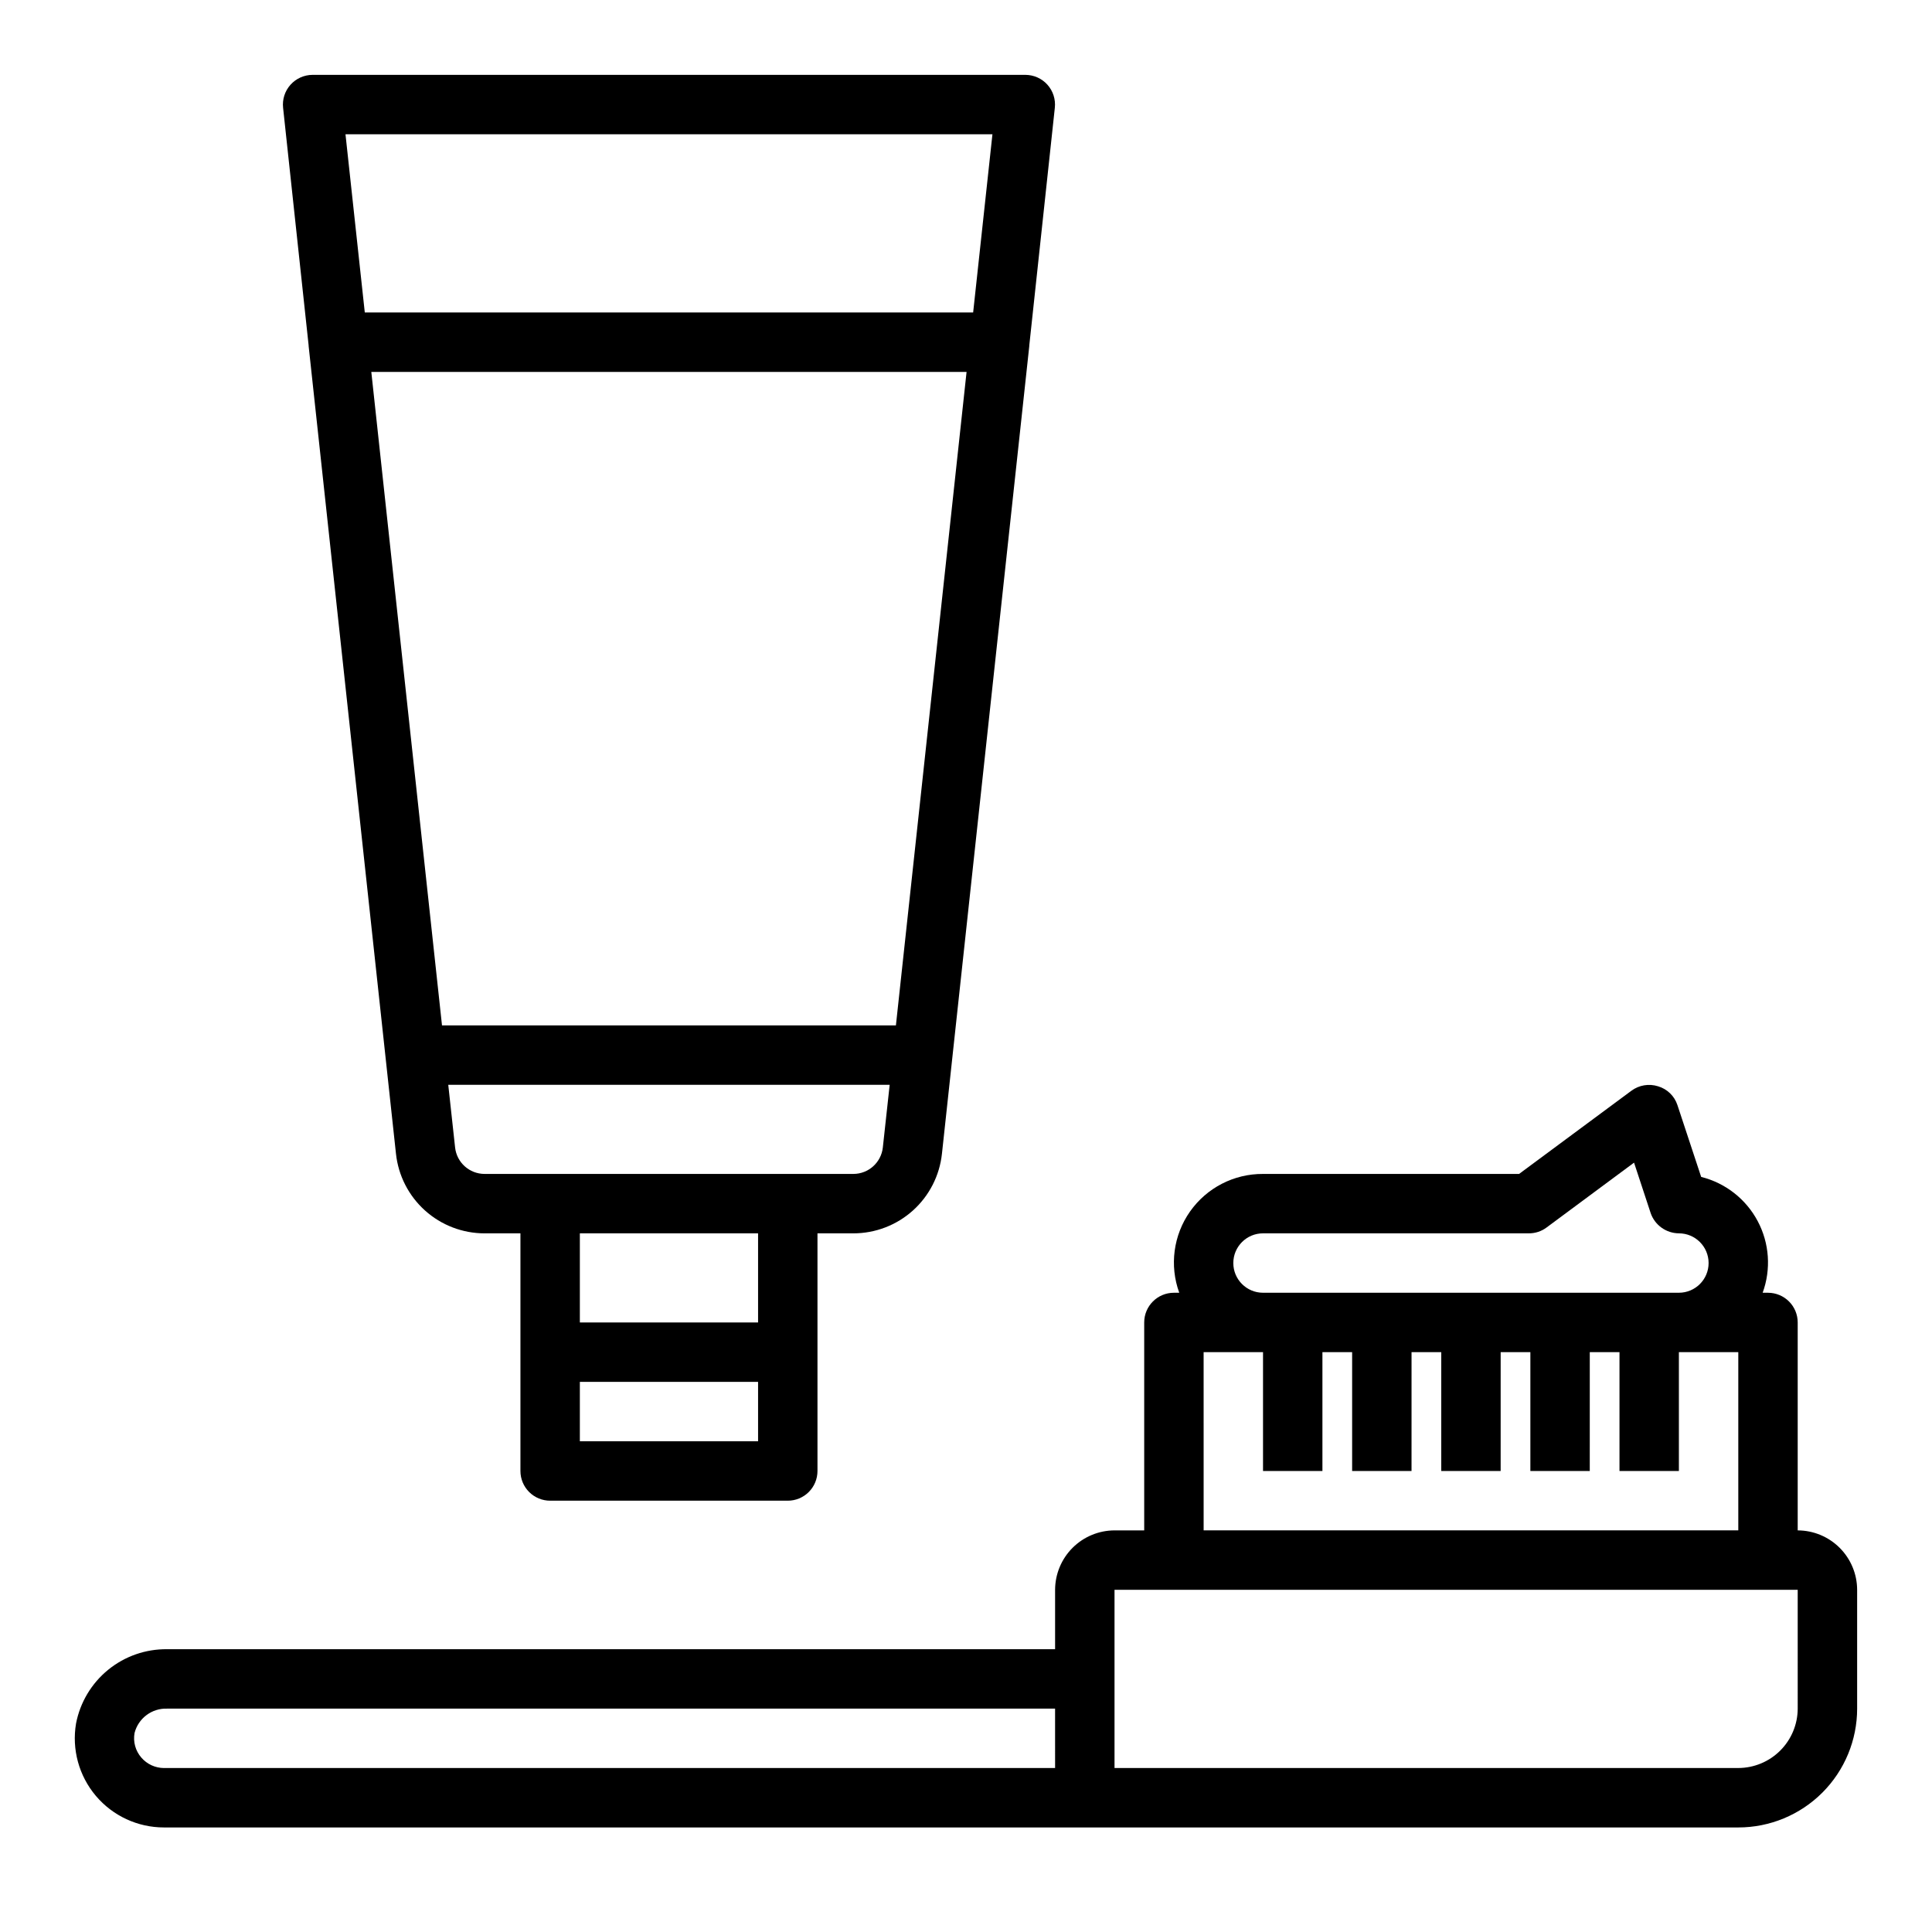 <?xml version="1.0" encoding="UTF-8"?>
<!-- Uploaded to: SVG Repo, www.svgrepo.com, Generator: SVG Repo Mixer Tools -->
<svg fill="#000000" width="800px" height="800px" version="1.1" viewBox="144 144 512 512" xmlns="http://www.w3.org/2000/svg">
 <g>
  <path d="m620.41 549.57v-55.105c0-2.086-0.828-4.09-2.305-5.566-1.477-1.473-3.477-2.305-5.566-2.305h-1.418c2.273-6.227 1.797-13.125-1.309-18.977-3.109-5.856-8.555-10.117-14.984-11.723l-6.297-19.051c-0.789-2.394-2.703-4.246-5.117-4.961-2.414-0.77-5.051-0.328-7.086 1.184l-29.758 22.039h-67.855c-7.684-0.051-14.902 3.664-19.332 9.941-4.426 6.281-5.496 14.328-2.867 21.547h-1.418c-4.348 0-7.871 3.523-7.871 7.871v55.105h-7.871c-4.172 0.012-8.168 1.676-11.121 4.625-2.949 2.949-4.609 6.949-4.625 11.121v15.742h-235.29c-5.695-0.074-11.238 1.855-15.656 5.453-4.418 3.598-7.43 8.633-8.512 14.227-1.16 6.859 0.762 13.875 5.254 19.188 4.492 5.309 11.094 8.371 18.047 8.367h417.22c8.352 0 16.359-3.32 22.266-9.223 5.902-5.906 9.223-13.918 9.223-22.266v-31.488c-0.012-4.172-1.676-8.172-4.625-11.121-2.949-2.949-6.949-4.613-11.121-4.625zm-196.8 62.977h-236.16c-2.297-0.012-4.481-1.016-5.981-2.754-1.566-1.789-2.234-4.195-1.812-6.535 1.008-3.922 4.613-6.609 8.66-6.453h235.29zm55.105-141.7h70.453c1.707 0.008 3.367-0.547 4.727-1.574l23.145-17.16 4.41 13.383-0.004-0.004c1.109 3.188 4.106 5.328 7.477 5.356 4.348 0 7.875 3.523 7.875 7.871s-3.527 7.871-7.875 7.871h-110.21c-4.348 0-7.871-3.523-7.871-7.871s3.523-7.871 7.871-7.871zm-15.742 31.488h15.742v31.488h15.742v-31.488h7.871v31.488h15.742l0.004-31.488h7.871v31.488h15.742l0.004-31.488h7.871v31.488h15.742l0.004-31.488h7.871v31.488h15.742v-31.488h15.742v47.23h-141.69zm157.44 94.465c-0.012 4.172-1.676 8.168-4.625 11.117-2.949 2.949-6.945 4.613-11.117 4.625h-165.31v-47.23h181.05z"/>
  <path d="m421.57 166.44c-1.488-1.652-3.602-2.594-5.824-2.602h-188.93c-2.231 0.012-4.356 0.969-5.844 2.633-1.484 1.668-2.195 3.887-1.949 6.106l6.769 62.977v0.156l23.145 214.04v0.004c0.621 5.789 3.359 11.145 7.691 15.039 4.328 3.894 9.945 6.051 15.77 6.059h9.523v62.977c0 2.086 0.828 4.09 2.305 5.566 1.477 1.477 3.481 2.305 5.566 2.305h62.977c2.09 0 4.09-0.828 5.566-2.305 1.477-1.477 2.305-3.481 2.305-5.566v-62.977h9.527c5.824-0.008 11.438-2.164 15.77-6.059 4.328-3.894 7.066-9.25 7.688-15.039l23.145-214.04v-0.156l6.769-62.977v-0.004c0.25-2.231-0.465-4.465-1.969-6.137zm-76.672 359.51h-47.23v-15.742h47.23zm0-31.488h-47.23v-23.613h47.23zm33.062-46.367v0.004c-0.441 3.977-3.793 6.988-7.793 7.004h-97.77c-4.004-0.016-7.356-3.027-7.793-7.004l-1.812-16.609h116.98zm3.465-32.352h-120.29l-18.734-173.18h157.75zm20.469-188.93h-161.22l-5.117-47.23h171.45z"/>
 </g>
</svg>